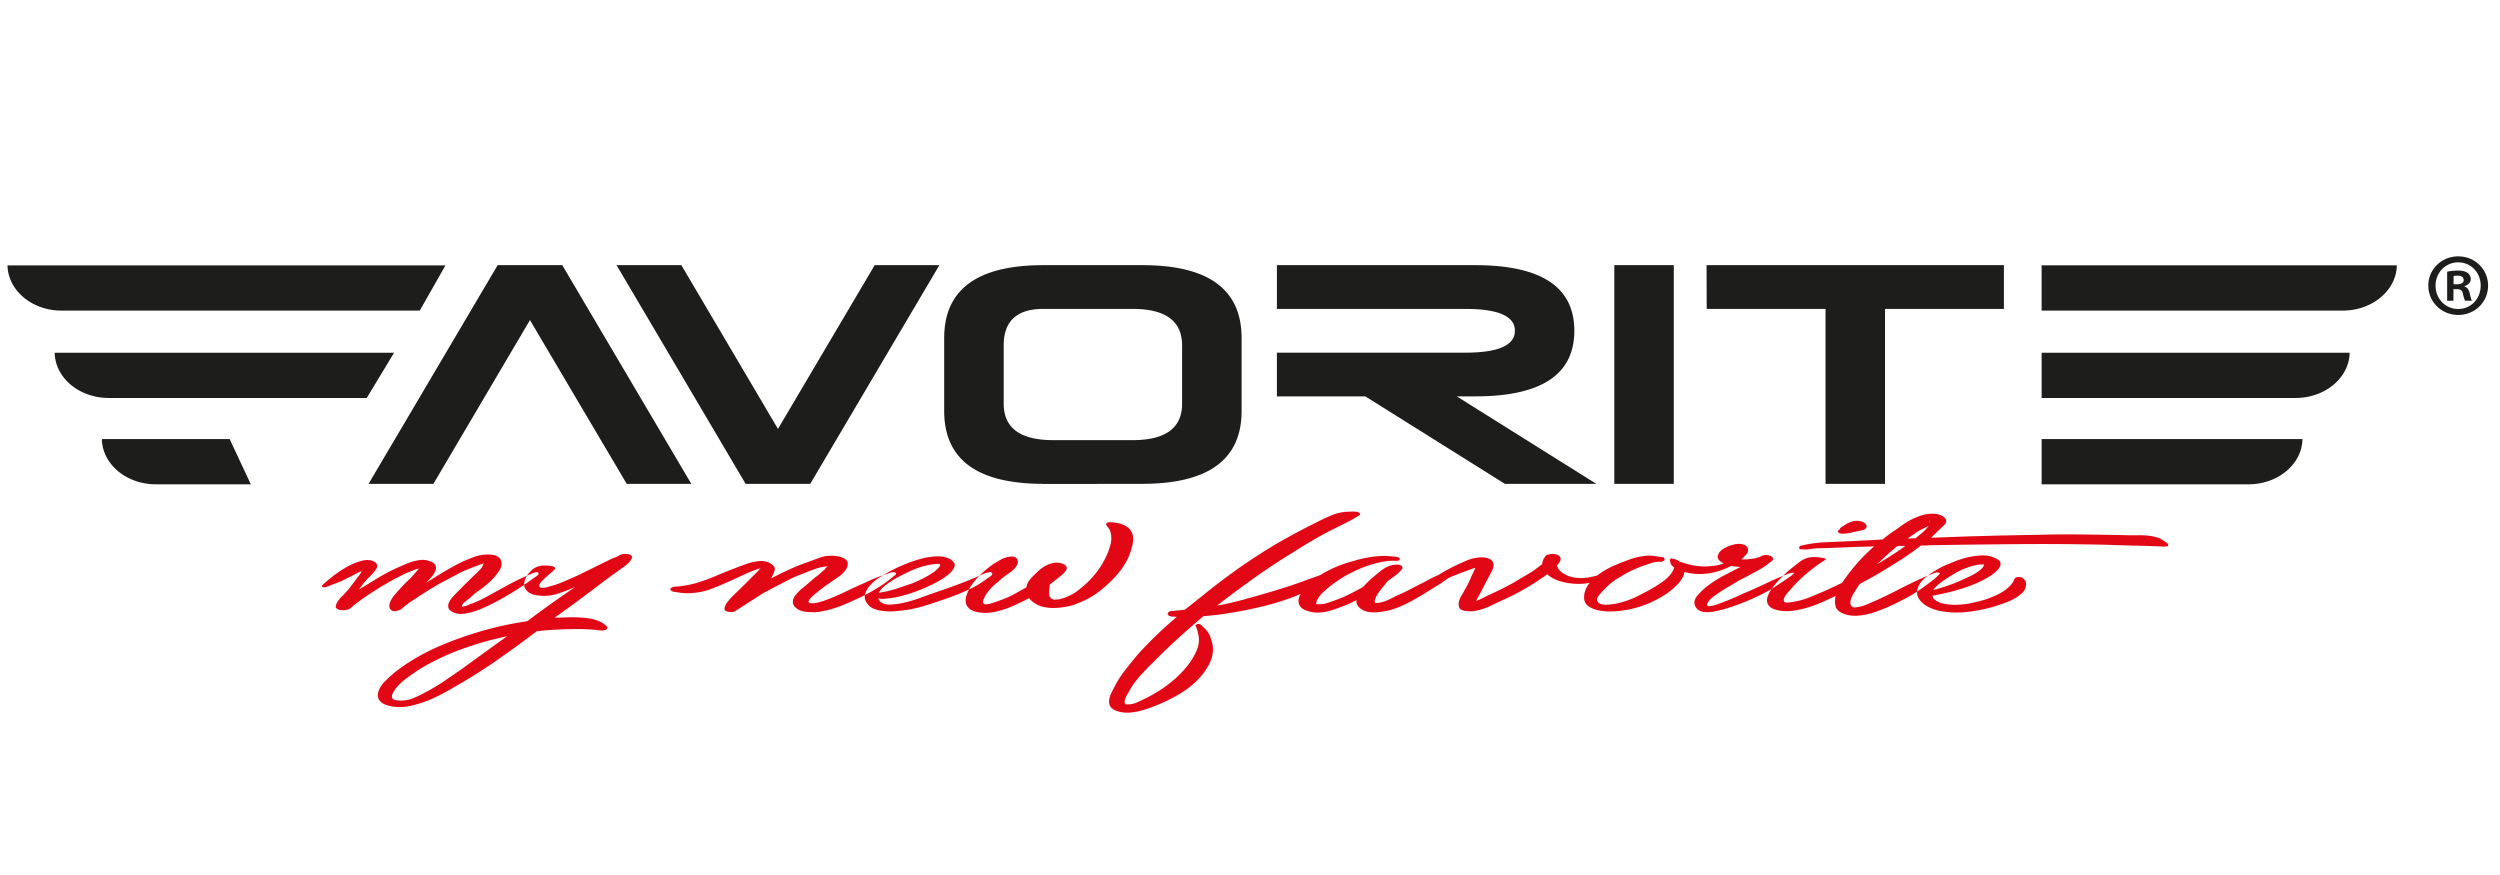 <svg xmlns="http://www.w3.org/2000/svg" width="160" height="56" viewBox="0 0 160 56">
    <g fill="none" fill-rule="evenodd">
        <path d="M0 55.645h160V0H0z"/>
        <path fill="#E20714" d="M20.627 37.457a6.16 6.16 0 0 1 .522-.455c.267-.22.57-.433.908-.637a4.187 4.187 0 0 1 1.04-.458c.357-.104.651-.084.884.06.172.121.21.262.115.415a2.09 2.09 0 0 1-.378.465 7.262 7.262 0 0 0-.43.455l-.32.428.836-.505c.272-.174.55-.338.84-.5.29-.158.598-.307.924-.451l.406-.177c.154-.067.313-.122.477-.168.163-.044.332-.076.504-.095.176-.015.35.012.522.073.213.07.34.16.39.276a.448.448 0 0 1 0 .351c-.05.124-.126.245-.23.37-.106.12-.2.225-.276.307l-.114.105.78-.491c.249-.152.5-.301.753-.443.248-.144.518-.287.806-.43.233-.101.483-.207.753-.307.268-.102.567-.155.896-.155.289 0 .496.045.62.133a.518.518 0 0 1 .232.306.632.632 0 0 1-.028.375 1.117 1.117 0 0 1-.19.339c-.249.357-.596.696-1.04 1.028a7.29 7.29 0 0 0-.39.281 4.523 4.523 0 0 0-.36.315 9.46 9.46 0 0 0-.333.262c-.125.1-.187.2-.187.29.116 0 .23-.027.347-.075a2.97 2.97 0 0 1 .317-.125c.153-.06.299-.12.434-.181.132-.064.268-.13.404-.201l1.417-.78c.23-.126.466-.245.708-.364.24-.116.495-.23.766-.345.02-.01.058-.026.115-.051.058-.025.116-.047.173-.063a.374.374 0 0 1 .16-.007c.045.01.072.036.072.077 0 .06-.072.136-.215.23-.147.09-.247.162-.305.216a19.957 19.957 0 0 1-2.717 1.624c-.117.05-.27.115-.462.2-.194.08-.39.149-.593.207-.201.057-.406.09-.607.106a1.114 1.114 0 0 1-.564-.099c-.192-.091-.3-.2-.316-.323a.543.543 0 0 1 .07-.366 1.81 1.81 0 0 1 .275-.371c.115-.123.22-.228.317-.321.154-.162.314-.323.478-.483.163-.157.321-.315.476-.47.096-.079.178-.155.246-.227l.218-.23a.559.559 0 0 0 .1-.16.96.96 0 0 1 .101-.18 6.462 6.462 0 0 0-.231.071 1.37 1.37 0 0 0-.175.07 4.71 4.71 0 0 0-.432.161c-.135.057-.269.11-.405.16a27.76 27.76 0 0 0-.795.407c-.259.137-.524.278-.796.42-.249.144-.49.29-.72.431-.23.145-.465.29-.694.446-.116.08-.233.156-.347.23a2.35 2.35 0 0 0-.32.23 1.642 1.642 0 0 0-.272.22.67.67 0 0 1-.334.177c-.154.041-.27.043-.347.009a.307.307 0 0 1-.158-.161.41.41 0 0 1-.027-.214.556.556 0 0 1 .041-.17 1.87 1.87 0 0 1 .334-.522c.143-.165.292-.326.447-.491a3.81 3.81 0 0 1 .304-.314c.105-.095.205-.198.304-.298l.172-.201c.038-.039.087-.092.144-.161.059-.066.106-.125.145-.175a6.384 6.384 0 0 0-.232.068c-.076.026-.133.05-.173.07a7.017 7.017 0 0 0-.52.214c-.156.072-.307.15-.461.23-.56.297-1.1.614-1.622.952-.267.172-.517.343-.748.515a8.11 8.11 0 0 0-.664.527.914.914 0 0 1-.292.084 1.195 1.195 0 0 1-.317 0 .495.495 0 0 1-.23-.092c-.06-.047-.08-.105-.06-.176.04-.185.155-.37.348-.56.192-.19.355-.366.49-.53l.434-.57c.056-.08.127-.167.203-.267.076-.094.133-.195.172-.297a3.75 3.75 0 0 0-.432.207c-.135.075-.27.148-.405.207-.154.08-.309.16-.462.23-.155.071-.33.137-.52.2-.059.02-.14.054-.248.1-.103.045-.186.07-.244.084-.078.019-.14.014-.189-.017-.047-.03-.051-.066-.013-.104m14.884-1.03c-.038.051-.124.132-.26.245-.134.113-.268.233-.404.352-.134.126-.235.241-.302.354-.068.112-.046.187.073.23.132.021.266.01.403-.03.135-.043.262-.077.376-.107.269-.081.53-.179.78-.292.25-.112.511-.224.78-.34l1.36-.672.694-.34c.095-.048.207-.097.33-.143a1.69 1.69 0 0 0 .335-.163.64.64 0 0 1 .272-.067c.106-.005.204.002.29.02a.33.33 0 0 1 .187.109c.039.053.039.108 0 .168a.981.981 0 0 1-.173.247c-.077.08-.163.16-.26.231l-.924.66c-.541.406-1.075.81-1.606 1.208-.528.402-1.075.799-1.631 1.197l-.346.247c.248-.01.515-.021.794-.03.278-.01.557-.008.837.008.28.014.538.047.782.097.24.053.447.13.62.23.077.04.17.108.275.201.105.092.11.174.013.245a.66.66 0 0 1-.375.054l-.375-.04c-.348-.03-.712-.045-1.1-.045-.904 0-1.771.045-2.6.137a76.026 76.026 0 0 1-2.487 1.81 34.108 34.108 0 0 1-2.715 1.718c-.385.235-.81.466-1.273.691-.46.226-.983.407-1.56.552-.502.11-.979.11-1.432 0-.452-.115-.688-.326-.707-.646 0-.304.155-.614.46-.924.311-.314.628-.589.957-.822a13.372 13.372 0 0 1 2.598-1.457c.811-.347 1.685-.657 2.616-.929a22.154 22.154 0 0 1 2.934-.635 67.302 67.302 0 0 1 2.43-1.75l.635-.444a9.579 9.579 0 0 1-1.111.43 2.797 2.797 0 0 1-1.229.121c-.27-.031-.472-.091-.608-.182a.715.715 0 0 1-.273-.316.619.619 0 0 1-.031-.366 1.65 1.65 0 0 1 .132-.36c.076-.125.196-.262.36-.416.166-.154.38-.244.652-.275.154-.011.336-.004.548.023.213.024.298.091.259.207zm-3.062 4.296c-.925.192-1.792.432-2.604.719-.518.174-1.015.372-1.486.592-.472.22-.91.444-1.316.68-.385.235-.76.495-1.127.774-.367.282-.627.578-.78.884-.059.11-.068.216-.03.305.038.092.183.146.435.156.308.018.601-.027.88-.14.281-.112.517-.225.709-.337.462-.235.89-.488 1.287-.757.394-.272.785-.54 1.169-.806l2.053-1.488.81-.582zm16.19-4.341c-.058.01-.154.04-.29.091-.135.05-.273.104-.419.161-.144.058-2.075.982-2.713 1.16a4.494 4.494 0 0 1-.88.158 3.65 3.65 0 0 1-.942-.038 2.449 2.449 0 0 0-.215-.03.379.379 0 0 1-.188-.06c-.096-.062-.115-.123-.058-.178a.413.413 0 0 1 .26-.099c.483-.03.934-.11 1.36-.231.422-.125.827-.27 1.213-.436.385-.168 1.59-.651 1.976-.774.211-.085.46-.145.75-.184.29-.042.54-.006.753.106.27.134.38.291.33.475a1.54 1.54 0 0 1-.245.521l.55-.276c.29-.14.578-.277.868-.406.29-.127.596-.247.926-.359.267-.103.548-.204.838-.306.289-.102.615-.134.983-.094.287.04.49.11.607.207.115.097.166.205.157.323a.754.754 0 0 1-.144.367 1.42 1.42 0 0 1-.304.33 18.6 18.6 0 0 1-.65.453c-.22.149-.428.3-.62.452-.041.03-.113.087-.219.168a6.306 6.306 0 0 0-.318.27 1.18 1.18 0 0 0-.23.27c-.049.08-.035.136.044.166a.81.81 0 0 0 .275.015c.105-.009.215-.03.33-.06a4.3 4.3 0 0 0 .32-.098c.095-.037.172-.067.23-.088.193-.07.375-.144.55-.224.173-.075.346-.152.52-.234.21-.103.427-.203.648-.308.222-.103.45-.202.682-.306.211-.102.422-.197.635-.284.212-.085.443-.172.692-.254a9.04 9.04 0 0 0 .262-.09.51.51 0 0 1 .289-.03c.115.05.131.108.044.173l-.187.148a8.2 8.2 0 0 1-1.114.781c-.416.246-.853.471-1.315.678-.173.079-.375.168-.608.266a9.259 9.259 0 0 1-.708.262c-.241.075-.495.14-.764.189a2.9 2.9 0 0 1-.81.048c-.272-.01-.483-.054-.637-.132a.807.807 0 0 1-.33-.267.457.457 0 0 1-.074-.336.702.702 0 0 1 .172-.356c.117-.15.26-.298.434-.435.173-.138.339-.279.493-.422.075-.06.149-.124.216-.184.068-.061.15-.122.245-.187l.493-.427c0-.018.018-.048.057-.085.038-.037.078-.068.116-.098-.272.018-.53.073-.781.16-.252.087-.474.17-.666.254-.307.113-.596.232-.867.36-.269.127-1.791.93-1.791.93-.096.051-1.759 1.132-1.837 1.177-.076.046-.192.056-.346.039-.23-.022-.338-.1-.319-.239.02-.137.098-.29.233-.45.135-.165.286-.324.448-.477.164-.153 1.482-1.464 1.503-1.495a.333.333 0 0 1 .073-.084c.026-.024.042-.031.042-.022l.029-.015h-.057zm-.028-.017c-.022 0-.025.005-.017.008.01.006.026.009.045.009l-.028-.017zm8.468 1.903c-.156.021-.304.036-.448.053a1.283 1.283 0 0 1-.42-.024c.02.082.078.166.174.247.153.114.374.163.666.146a5 5 0 0 0 .895-.138c.307-.076.598-.163.867-.26.27-.098.473-.173.606-.224a64.53 64.53 0 0 0 1.547-.537 28.958 28.958 0 0 0 1.49-.583c.094-.04.226-.1.388-.177a1.73 1.73 0 0 1 .449-.143c.076-.021.134-.016.172.015.04.03.051.066.032.106 0 .04-.04.086-.117.14-.076.051-.146.096-.202.135a5.953 5.953 0 0 1-1.128.685c-.424.198-.877.385-1.358.559a56.68 56.68 0 0 1-1.53.506 7.783 7.783 0 0 1-1.65.322c-.365.05-.747.046-1.14-.015-.397-.064-.672-.195-.826-.398-.172-.206-.236-.414-.187-.623.049-.21.158-.409.334-.603.172-.196.393-.38.664-.545.268-.171.549-.328.837-.47.173-.093.413-.203.722-.33.308-.127.637-.24.983-.338a4.63 4.63 0 0 1 1.027-.166c.338-.015.63.043.883.174.247.155.34.32.273.5-.067.179-.212.355-.434.527-.22.176-.476.337-.766.485-.29.15-.53.262-.72.345-.31.133-.638.256-.986.366a7.046 7.046 0 0 1-1.097.263m50.73-1.665c-.02.136-.071.27-.15.406-.095.166-.223.32-.375.47-.157.148-.308.282-.461.404-.368.268-.785.5-1.244.706a6.772 6.772 0 0 1-1.562.46c-.308.05-.612.079-.91.084a3.48 3.48 0 0 1-.823-.077 1.628 1.628 0 0 1-.622-.259.623.623 0 0 1-.275-.454c-.032-.36.085-.708.352-1.041-.426.08-.866.088-1.32.021-.606-.087-1.074-.278-1.401-.574-.057.05-.122.098-.187.148-.068.044-.141.091-.218.143-.385.267-.79.516-1.213.753-.425.235-.879.46-1.36.676-.135.06-.285.13-.448.213-.163.081-.339.157-.521.23a3.428 3.428 0 0 1-.576.169c-.204.04-.402.049-.592.03-.271-.02-.435-.087-.493-.198a.588.588 0 0 1-.043-.383 1.22 1.22 0 0 1 .174-.424c.086-.137.15-.25.186-.328.176-.288.32-.58.435-.874.038-.084.083-.173.129-.27a5.82 5.82 0 0 0 .131-.285c-.116.024-.163.033-.145.033l-.753.275a23.734 23.734 0 0 0-.817.331 1.36 1.36 0 0 1-.093.067c-.182.124-.31.216-.39.276l-1.214.75c-.172.106-.366.214-.578.334a13.81 13.81 0 0 1-.664.337 5.394 5.394 0 0 1-.736.273 3.78 3.78 0 0 1-.794.148c-.484.052-.852-.01-1.1-.177-.25-.17-.358-.367-.318-.588-.272.141-.579.279-.925.411-.136.052-.278.106-.435.16a3.709 3.709 0 0 1-.49.146c-.175.043-.354.07-.537.079-.182.01-.359-.006-.533-.047-.308-.06-.52-.158-.636-.292a.578.578 0 0 1-.16-.427.98.98 0 0 1 .137-.428c-.174.076-.354.15-.54.22-.472.18-.968.335-1.487.476-.52.136-1.041.257-1.564.357-.422.083-.858.158-1.3.224-.444.065-.884.113-1.33.148-.579.487-1.136.98-1.676 1.47-.537.491-1.057.993-1.558 1.503-.33.316-.633.638-.911.959-.28.322-.505.656-.68 1.005a.75.75 0 0 0-.09.135c-.036.074-.069.154-.098.239-.03.09-.039.164-.03.231.01.066.044.1.102.1a1.45 1.45 0 0 0 .724-.138c.25-.112.451-.21.605-.29.81-.412 1.5-.9 2.067-1.46.57-.561.959-1.133 1.172-1.715.076-.235.1-.471.072-.706a2.894 2.894 0 0 0-.188-.706c-.038-.05-.01-.088.087-.115.095-.025.172-.012.23.04.039.018.068.046.088.075.019.03.046.055.084.076.252.235.406.471.465.705.23.572.182 1.16-.145 1.75-.327.593-.819 1.12-1.474 1.578-.713.482-1.533.88-2.458 1.198a4.757 4.757 0 0 1-.967.223c-.357.044-.69.014-1-.101-.208-.08-.344-.19-.403-.321a.73.73 0 0 1-.043-.431c.029-.152.081-.302.16-.45l.202-.392a6.43 6.43 0 0 1 .65-1.007c.26-.33.525-.662.796-.988a26.436 26.436 0 0 1 2.512-2.422.752.752 0 0 1-.114-.008.958.958 0 0 0-.116-.007c-.115 0-.203-.016-.26-.056-.057-.034-.089-.077-.089-.122 0-.044.026-.09.073-.13.049-.04.131-.06.247-.06.135-.013.265-.022.39-.034a4.27 4.27 0 0 0 .39-.046l1.041-.825a42.832 42.832 0 0 1 2.24-1.712c.78-.557 1.614-1.101 2.502-1.632.422-.244.85-.485 1.284-.72.435-.235.884-.467 1.345-.692.365-.194.732-.36 1.1-.508.364-.14.826-.203 1.386-.182.113 0 .207.03.274.085.067.056.052.114-.044.174-.289.176-.597.345-.924.507-.328.165-.657.328-.984.491-.443.235-.86.47-1.256.706-.394.235-.787.475-1.171.72A42.239 42.239 0 0 0 80.2 37.04a83.826 83.826 0 0 0-2.312 1.719 18.32 18.32 0 0 0 1.52-.337c.489-.133.984-.27 1.487-.417.501-.144.986-.29 1.459-.443.47-.153.94-.316 1.4-.492.214-.07.416-.143.608-.217l.143-.05c.11-.071.227-.14.349-.208a7.728 7.728 0 0 1 1.765-.688 7.181 7.181 0 0 1 1.04-.246 5.958 5.958 0 0 1 1.128-.078c.094.012.196.019.302.024.105.007.205.017.303.038.135.022.198.07.189.145-.01.08-.092.111-.246.102a3.737 3.737 0 0 0-.868.067c-.288.055-.57.129-.838.217a6.712 6.712 0 0 0-.767.297c-.24.11-.457.221-.65.321a9.45 9.45 0 0 0-.765.484c-.242.17-.457.344-.652.529-.211.163-.374.36-.49.581a.457.457 0 0 0-.058.148c-.018.075-.01.121.031.13.208.02.418 0 .619-.062.202-.06.382-.12.535-.182.27-.094.52-.195.752-.309.233-.11.452-.223.664-.336l.375-.2c.156-.172.324-.342.506-.507.186-.16.372-.322.565-.475.114-.102.264-.2.449-.3.181-.095.388-.147.62-.159.307 0 .433.086.376.26a1.719 1.719 0 0 1-.389.398c-.166.125-.342.257-.537.4l-.316.384c-.096.122-.188.24-.276.36-.086.118-.15.239-.188.36-.058.104-.068.2-.028.291.096.01.212 0 .347-.03.135-.03.263-.072.39-.121.125-.054.24-.109.347-.163l.246-.129c.269-.113.52-.229.751-.345l.693-.36c.213-.104.41-.206.593-.306.183-.105.38-.201.592-.295l.068-.025.12-.075a11.6 11.6 0 0 1 1.2-.635l.405-.182a2.687 2.687 0 0 1 1.054-.254 1.09 1.09 0 0 1 .506.099c.133.058.218.143.246.245a.56.56 0 0 1 0 .314c-.028.108-.07.211-.13.316-.058.1-.107.187-.143.26l-.52.997a4.85 4.85 0 0 1-.145.269c-.057.098-.107.19-.147.284.156-.051.299-.112.435-.185.135-.07.27-.141.404-.2.54-.244 1.05-.503 1.533-.767a23.8 23.8 0 0 1 .709-.42c.241-.14.466-.278.678-.424l.463-.352c0-.101.03-.21.086-.323.039-.06.08-.12.117-.181.039-.066.125-.105.26-.126a.833.833 0 0 1 .389 0 .536.536 0 0 1 .276.141c.058.081.064.17.03.276a.743.743 0 0 1-.205.275c.037.266.252.485.637.658.384.175.857.215 1.417.125.206-.04.383-.083.531-.128.33-.258.718-.481 1.171-.67.29-.124.608-.246.955-.37a4.09 4.09 0 0 1 1.069-.217c.173-.008.323-.003.446.018.128.024.267.041.422.062.154.01.23.06.23.145 0 .088-.076.142-.23.162a1.752 1.752 0 0 0-.637.09c-.21.074-.394.136-.549.186-.27.1-.517.207-.736.315-.224.107-.44.227-.651.362a3.86 3.86 0 0 0-1.041.81c-.115.101-.24.241-.375.413-.135.176-.135.325 0 .446.114.104.307.144.576.124.271-.02.473-.049.607-.08.31-.07.598-.158.87-.267.269-.106.519-.228.75-.36.424-.204.829-.44 1.215-.706.385-.266.646-.546.78-.843a1.05 1.05 0 0 0 .034-.123.598.598 0 0 1-.235-.29.334.334 0 0 0-.014-.07.385.385 0 0 1-.016-.113c0-.043.016-.074.044-.095.03-.02.07-.016.127.015a.297.297 0 0 1 .118.016c.139.042.252.096.341.162.122.043.245.084.368.122.278.089.6.147.967.178.233.018.444.014.638-.015.094 0 .227-.016.388-.046a2.39 2.39 0 0 0 .449-.126.796.796 0 0 1-.332-.25c-.068-.1-.074-.2-.017-.317.042-.14.166-.274.377-.397.213-.123.446-.21.696-.26.19-.033.35-.033.476 0 .125.032.217.079.276.145a.345.345 0 0 1 .084.229.377.377 0 0 1-.084.238 2.578 2.578 0 0 0-.16.178c-.05.055-.113.113-.187.174.23.011.466-.001.706-.038.242-.035.44-.092.593-.176.096-.05.2-.072.317-.062a.677.677 0 0 1 .276.072.258.258 0 0 1 .13.143c.019.06-.01.125-.086.186-.138.1-.267.199-.39.29-.128.092-.266.18-.42.261a39.49 39.49 0 0 1-1.3.691c-.214.13-.43.265-.652.39-.22.128-.438.262-.652.408a5.2 5.2 0 0 1-.214.151 2.402 2.402 0 0 0-.29.238.978.978 0 0 0-.187.254c-.039.082-.029.143.03.185.154.01.341-.023.56-.1.224-.078.384-.136.478-.177.213-.081.42-.166.622-.254.203-.084.402-.177.591-.268.426-.175.884-.378 1.376-.613.488-.234.956-.438 1.402-.614.153-.06.284-.097.389-.106.106-.01.11.026.016.106a4.01 4.01 0 0 1-.336.246c-.16.113-.282.194-.36.246-.155.1-.307.203-.461.305-.154.105-.32.2-.49.292a14.515 14.515 0 0 1-2.46 1.043c-.153.053-.33.103-.531.153a5.63 5.63 0 0 1-.595.115 1.53 1.53 0 0 1-.549-.016.631.631 0 0 1-.405-.252c-.173-.247-.15-.5.07-.768.222-.266.468-.492.739-.688.29-.215.605-.416.954-.6.347-.182.703-.367 1.07-.551l-.29-.03a.766.766 0 0 1-.288-.046 4.778 4.778 0 0 1-.898.36c-.327.099-.663.15-1.008.161a3.435 3.435 0 0 1-1.096-.131zm-50.411.376c.173-.09.365-.193.577-.298.211-.108.432-.205.665-.293.23-.087.47-.159.723-.211.25-.058.5-.088.75-.088.059.031.073.074.044.123a.974.974 0 0 1-.13.17 2.36 2.36 0 0 1-.2.182 1.275 1.275 0 0 1-.206.139c-.366.237-.789.45-1.271.644-.25.082-.491.163-.724.244a6.84 6.84 0 0 1-1.069.293c-.115.022-.22.042-.317.062.096-.186.26-.364.493-.536a4.85 4.85 0 0 1 .665-.431zm7.744-.966c-.059.235-.234.451-.534.652-.298.2-.554.402-.766.606a2.852 2.852 0 0 0-.405.358c-.116.13-.222.261-.318.393-.019.03-.043.074-.073.131-.03.056-.057.116-.084.182a.444.444 0 0 0-.045.185c0 .056.02.099.059.13.056.032.137.037.246.017a3.94 3.94 0 0 0 .33-.085 6.43 6.43 0 0 0 .334-.114c.105-.042.178-.066.216-.08.269-.1.51-.205.722-.32.213-.112.424-.23.637-.353l.23-.123c.02-.214.145-.438.377-.673.076-.074.177-.173.303-.299.126-.129.274-.246.447-.355.175-.105.362-.184.563-.229.203-.045.41-.033.623.038.154.062.241.134.26.215a.3.3 0 0 1-.057.245 1.255 1.255 0 0 1-.232.245c-.096.083-.185.155-.259.216l-.522.415a.568.568 0 0 0-.028.197c0 .045-.006.103-.016.186s-.01.167 0 .251c.01.087.044.165.103.232.057.065.144.098.26.098.191 0 .38-.033.563-.098.183-.067.357-.145.52-.232.164-.084.31-.182.432-.283.126-.101.238-.196.336-.275a5.85 5.85 0 0 0 .835-.89c.234-.307.426-.623.58-.95a4.07 4.07 0 0 0 .303-.846 1.519 1.519 0 0 0-.044-.858 1.25 1.25 0 0 0-.173-.253c-.097-.117-.086-.2.03-.253.098-.02.222-.02.375 0 .155.022.28.04.376.06.27.084.467.186.593.308a.909.909 0 0 1 .245.397c.038.147.048.293.029.448-.02.151-.05.295-.088.429-.172.665-.548 1.304-1.127 1.917a8.98 8.98 0 0 1-.938.85c-.356.28-.787.525-1.287.729a3.876 3.876 0 0 1-.679.223 4.459 4.459 0 0 1-.752.106c-.261.018-.51.005-.75-.038a1.712 1.712 0 0 1-.653-.246c-.154-.1-.278-.21-.375-.336l-.518.26c-.173.083-.373.173-.595.27-.22.097-.45.182-.692.25a3.943 3.943 0 0 1-.752.149c-.26.026-.516.013-.767-.039-.269-.061-.457-.155-.562-.277a.655.655 0 0 1-.173-.397 1.06 1.06 0 0 1 .072-.448c.058-.151.116-.285.172-.396.348-.585.878-1.117 1.592-1.598l.388-.23c.143-.082.304-.14.478-.182.27-.05.446-.028.535.07.087.096.119.197.1.298zm50.176-1.103c.481-.115 1-.184 1.562-.208.557-.026 1.09-.05 1.589-.068.327-.02.664-.038 1.012-.053.347-.014.683-.034 1.012-.057.25-.212.51-.407.78-.582.137-.092.29-.205.477-.335a4.232 4.232 0 0 1 1.315-.647c.25-.07.51-.095.78-.076.174.02.323.064.45.128a.52.52 0 0 1 .246.254c.037.114.008.219-.091.318a8.27 8.27 0 0 1-.284.266l-.58.569c2.214-.092 4.441-.155 6.676-.186.653-.019 1.3-.032 1.937-.032.636 0 1.27.007 1.906.017l1.824.03c.288.01.602.013.938.007.336-.003.64.02.912.072.211.04.384.097.52.167.132.074.258.155.375.245.115.114.124.186.029.217-.1.029-.24.034-.435.014-.56-.02-1.133-.038-1.718-.052-.589-.015-1.171-.034-1.75-.053a177.83 177.83 0 0 0-5.65-.04 702.8 702.8 0 0 0-5.65.07c-.097.009-.19.015-.275.015h-.276c-.443.345-.92.683-1.432 1.003-.508.323-1.024.637-1.546.941l-.953.524a1.32 1.32 0 0 0-.099.153c-.031.05-.064.105-.103.154l-.158.253a1.948 1.948 0 0 0-.175.345.765.765 0 0 0-.056.344c.008.11.073.188.188.238h.028v.016h.028c.233-.022.437-.061.606-.121.176-.063.349-.134.522-.217.27-.111.52-.224.751-.337l.722-.353c.386-.202.783-.403 1.189-.597.402-.195.826-.377 1.269-.552a.658.658 0 0 1 .332-.061c.106.009.11.06.014.151-.116.125-.25.244-.404.364-.156.114-.31.232-.463.343a8.858 8.858 0 0 1-1.154.743c-.427.231-.868.449-1.332.652a11 11 0 0 1-.592.229c-.22.085-.448.152-.678.2a3.563 3.563 0 0 1-.707.083 1.944 1.944 0 0 1-.712-.114c-.328-.12-.512-.29-.56-.504a1.305 1.305 0 0 1 .011-.644l-.375.166c-.191.096-.41.19-.648.293a7.327 7.327 0 0 1-.768.276 6.302 6.302 0 0 1-.838.192 3.15 3.15 0 0 1-.838.023c-.384-.05-.646-.15-.781-.299a.568.568 0 0 1-.132-.53 1.81 1.81 0 0 1 .337-.652c.17-.23.364-.45.576-.666.213-.215.423-.406.635-.575l.493-.39c.152-.113.312-.203.475-.263.166-.06.392-.08.68-.06.017 0 .068.006.144.016l.219.03c.066.009.119.027.157.052.04.027.03.054-.027.087-.464.295-.889.61-1.273.948a9.17 9.17 0 0 0-1.01 1.03c-.04.038-.098.109-.176.205a.952.952 0 0 0-.159.276c-.027.09-.018.16.029.215.049.056.18.062.392.023a5.12 5.12 0 0 0 1.214-.313c.365-.15.713-.294 1.04-.437l1.04-.491c.27-.397.574-.796.912-1.19.336-.393.717-.772 1.14-1.142l-1.56.047c-.386.017-.752.035-1.1.044-.346.014-.694.023-1.04.032-.134.012-.28.03-.432.054-.155.026-.3.027-.435.007-.155.02-.23-.01-.23-.093 0-.08.057-.133.172-.151zm2.401-1.014c0-.01.005-.017.013-.023.01-.003.013-.011.013-.023 0-.019.012-.033.033-.046a.393.393 0 0 1 .113-.091.755.755 0 0 0 .117-.076c.172-.124.365-.216.577-.276a1.09 1.09 0 0 1 .548.014c.175.052.28.13.32.247.038.161-.054.266-.275.311-.223.049-.449.096-.678.148a2.42 2.42 0 0 1-.58.076c-.136 0-.226-.03-.275-.09-.048-.063-.021-.114.074-.156v-.015zm3.727 1.044c-.23.184-.452.375-.665.567-.212.193-.426.394-.634.599l.605-.37c.384-.234.78-.5 1.187-.796h-.493zm.637-.477c.095 0 .182 0 .26-.008.076-.005.163-.007.258-.007.117-.1.233-.2.348-.291.116-.09.222-.195.318-.307l.175-.183c-.118.05-.23.1-.335.154-.104.05-.205.102-.301.152l-.723.49zm1.418-1.088c-.04.023-.032.041.027.061 0-.038-.012-.06-.027-.06zm.78 4.63a5.74 5.74 0 0 1-.305.062c-.108.02-.207.042-.304.06.018.056.039.103.058.148.018.046.068.09.144.133.134.11.31.187.522.227.21.043.432.066.664.071a5.163 5.163 0 0 0 1.33-.163 5.97 5.97 0 0 0 1.473-.5c.443-.218.762-.478.954-.772a.336.336 0 0 0 .07-.145.21.21 0 0 1 .075-.117c.06-.06.146-.088.261-.082.115.006.202.037.26.097a.431.431 0 0 1 .173.24c.02.083.02.171 0 .252a.747.747 0 0 1-.23.43 2.343 2.343 0 0 1-.507.366 4.03 4.03 0 0 1-.68.3c-.25.089-.49.166-.72.238a9.881 9.881 0 0 1-1.648.314c-.6.069-1.178.045-1.737-.067-.5-.113-.88-.298-1.14-.554-.261-.255-.353-.525-.276-.813.059-.295.257-.572.593-.833a6.271 6.271 0 0 1 1.142-.699c.173-.073.385-.16.637-.26a5.342 5.342 0 0 1 1.647-.386c.29-.019.548.01.781.093.345.122.519.263.519.422 0 .157-.086.32-.26.483a3.21 3.21 0 0 1-.665.467c-.27.15-.502.263-.695.344-.324.134-.668.253-1.023.362-.358.108-.73.203-1.114.282m.346-1.01a7.418 7.418 0 0 0-.506.36c-.163.129-.294.262-.39.406.733-.196 1.368-.42 1.908-.676.233-.1.447-.204.652-.315.201-.105.378-.232.532-.373a.56.56 0 0 0 .117-.153c.038-.073.05-.113.029-.123h-.029c-.019.01-.06.013-.131.007a.53.53 0 0 0-.158.008 3.44 3.44 0 0 0-.753.199c-.25.083-.477.182-.68.3-.201.118-.398.239-.59.36"/>
        <path fill="#1D1D1B" d="M153.396 16.983h-22.733v2.895h19.274c1.893 0 3.43-1.292 3.46-2.895zM120.64 19.77h7.61v-2.8h-19.03l.009 2.8h7.605v11.198h3.806V19.77zm-17.325 11.198h3.808V16.968h-3.808v14zm-1.146 0l-8.935-5.6h1.18c4.232 0 6.343-1.397 6.343-4.198 0-2.8-2.11-4.2-6.344-4.2h-12.69v2.8h12.056c2.116 0 3.174.466 3.174 1.4 0 .932-1.058 1.4-3.174 1.4H81.722v2.798h5.66l8.935 5.6h5.85zm-22.706-4.666v-4.665c0-3.111-2.114-4.667-6.346-4.667h-6.344c-4.23 0-6.345 1.556-6.345 4.667V26.3c0 3.112 2.114 4.666 6.345 4.666v.008l6.344-.008c4.232-.007 6.346-1.561 6.346-4.666zm-3.808-.468c0 1.556-1.058 2.335-3.172 2.335h-5.075c-2.116 0-3.171-.78-3.171-2.335v-3.732c0-1.554.844-2.332 2.536-2.332h5.71c2.114 0 3.172.778 3.172 2.332v3.732zm-23.8 5.134L60.12 16.97H55.98L49.79 27.45l-6.183-10.48h-4.148l8.262 13.998h4.135zm-7.61 0l-8.26-13.998H31.85l-8.263 13.998h4.15l6.18-10.482 6.194 10.482h4.134zm-17.38-11.089l1.645-2.895H.48c.03 1.603 1.567 2.895 3.458 2.895h22.926zm-1.643 2.696H3.499c.03 1.604 1.568 2.895 3.459 2.895h16.515l1.748-2.895zm-10.523 5.527h-8.18c.03 1.603 1.566 2.894 3.46 2.894h6.074l-1.354-2.894zm135.678-5.527h-19.713v2.895h16.256c1.89 0 3.426-1.291 3.457-2.895zm-3.02 5.527h-16.693v2.894h13.235c1.893 0 3.43-1.29 3.459-2.894zm11.88-9.825c0 1.054-.84 1.88-1.913 1.88-1.058 0-1.912-.826-1.912-1.88 0-1.044.854-1.87 1.912-1.87 1.072 0 1.913.826 1.913 1.87zm-3.361 0c0 .839.62 1.498 1.448 1.498.829 0 1.44-.66 1.44-1.498 0-.816-.611-1.486-1.44-1.486-.827 0-1.448.67-1.448 1.486zm1.145.97h-.403V17.39c.158-.037.378-.072.683-.072.34 0 .5.06.632.154.11.073.196.217.196.397 0 .215-.183.371-.404.444v.022c.196.062.282.206.343.456.06.276.098.396.134.456h-.428c-.058-.072-.098-.227-.146-.456-.037-.191-.157-.288-.403-.288h-.204v.744zm.01-1.054h.207c.245 0 .438-.073.438-.265 0-.179-.12-.288-.401-.288a1.09 1.09 0 0 0-.245.025v.528z"/>
    </g>
</svg>
